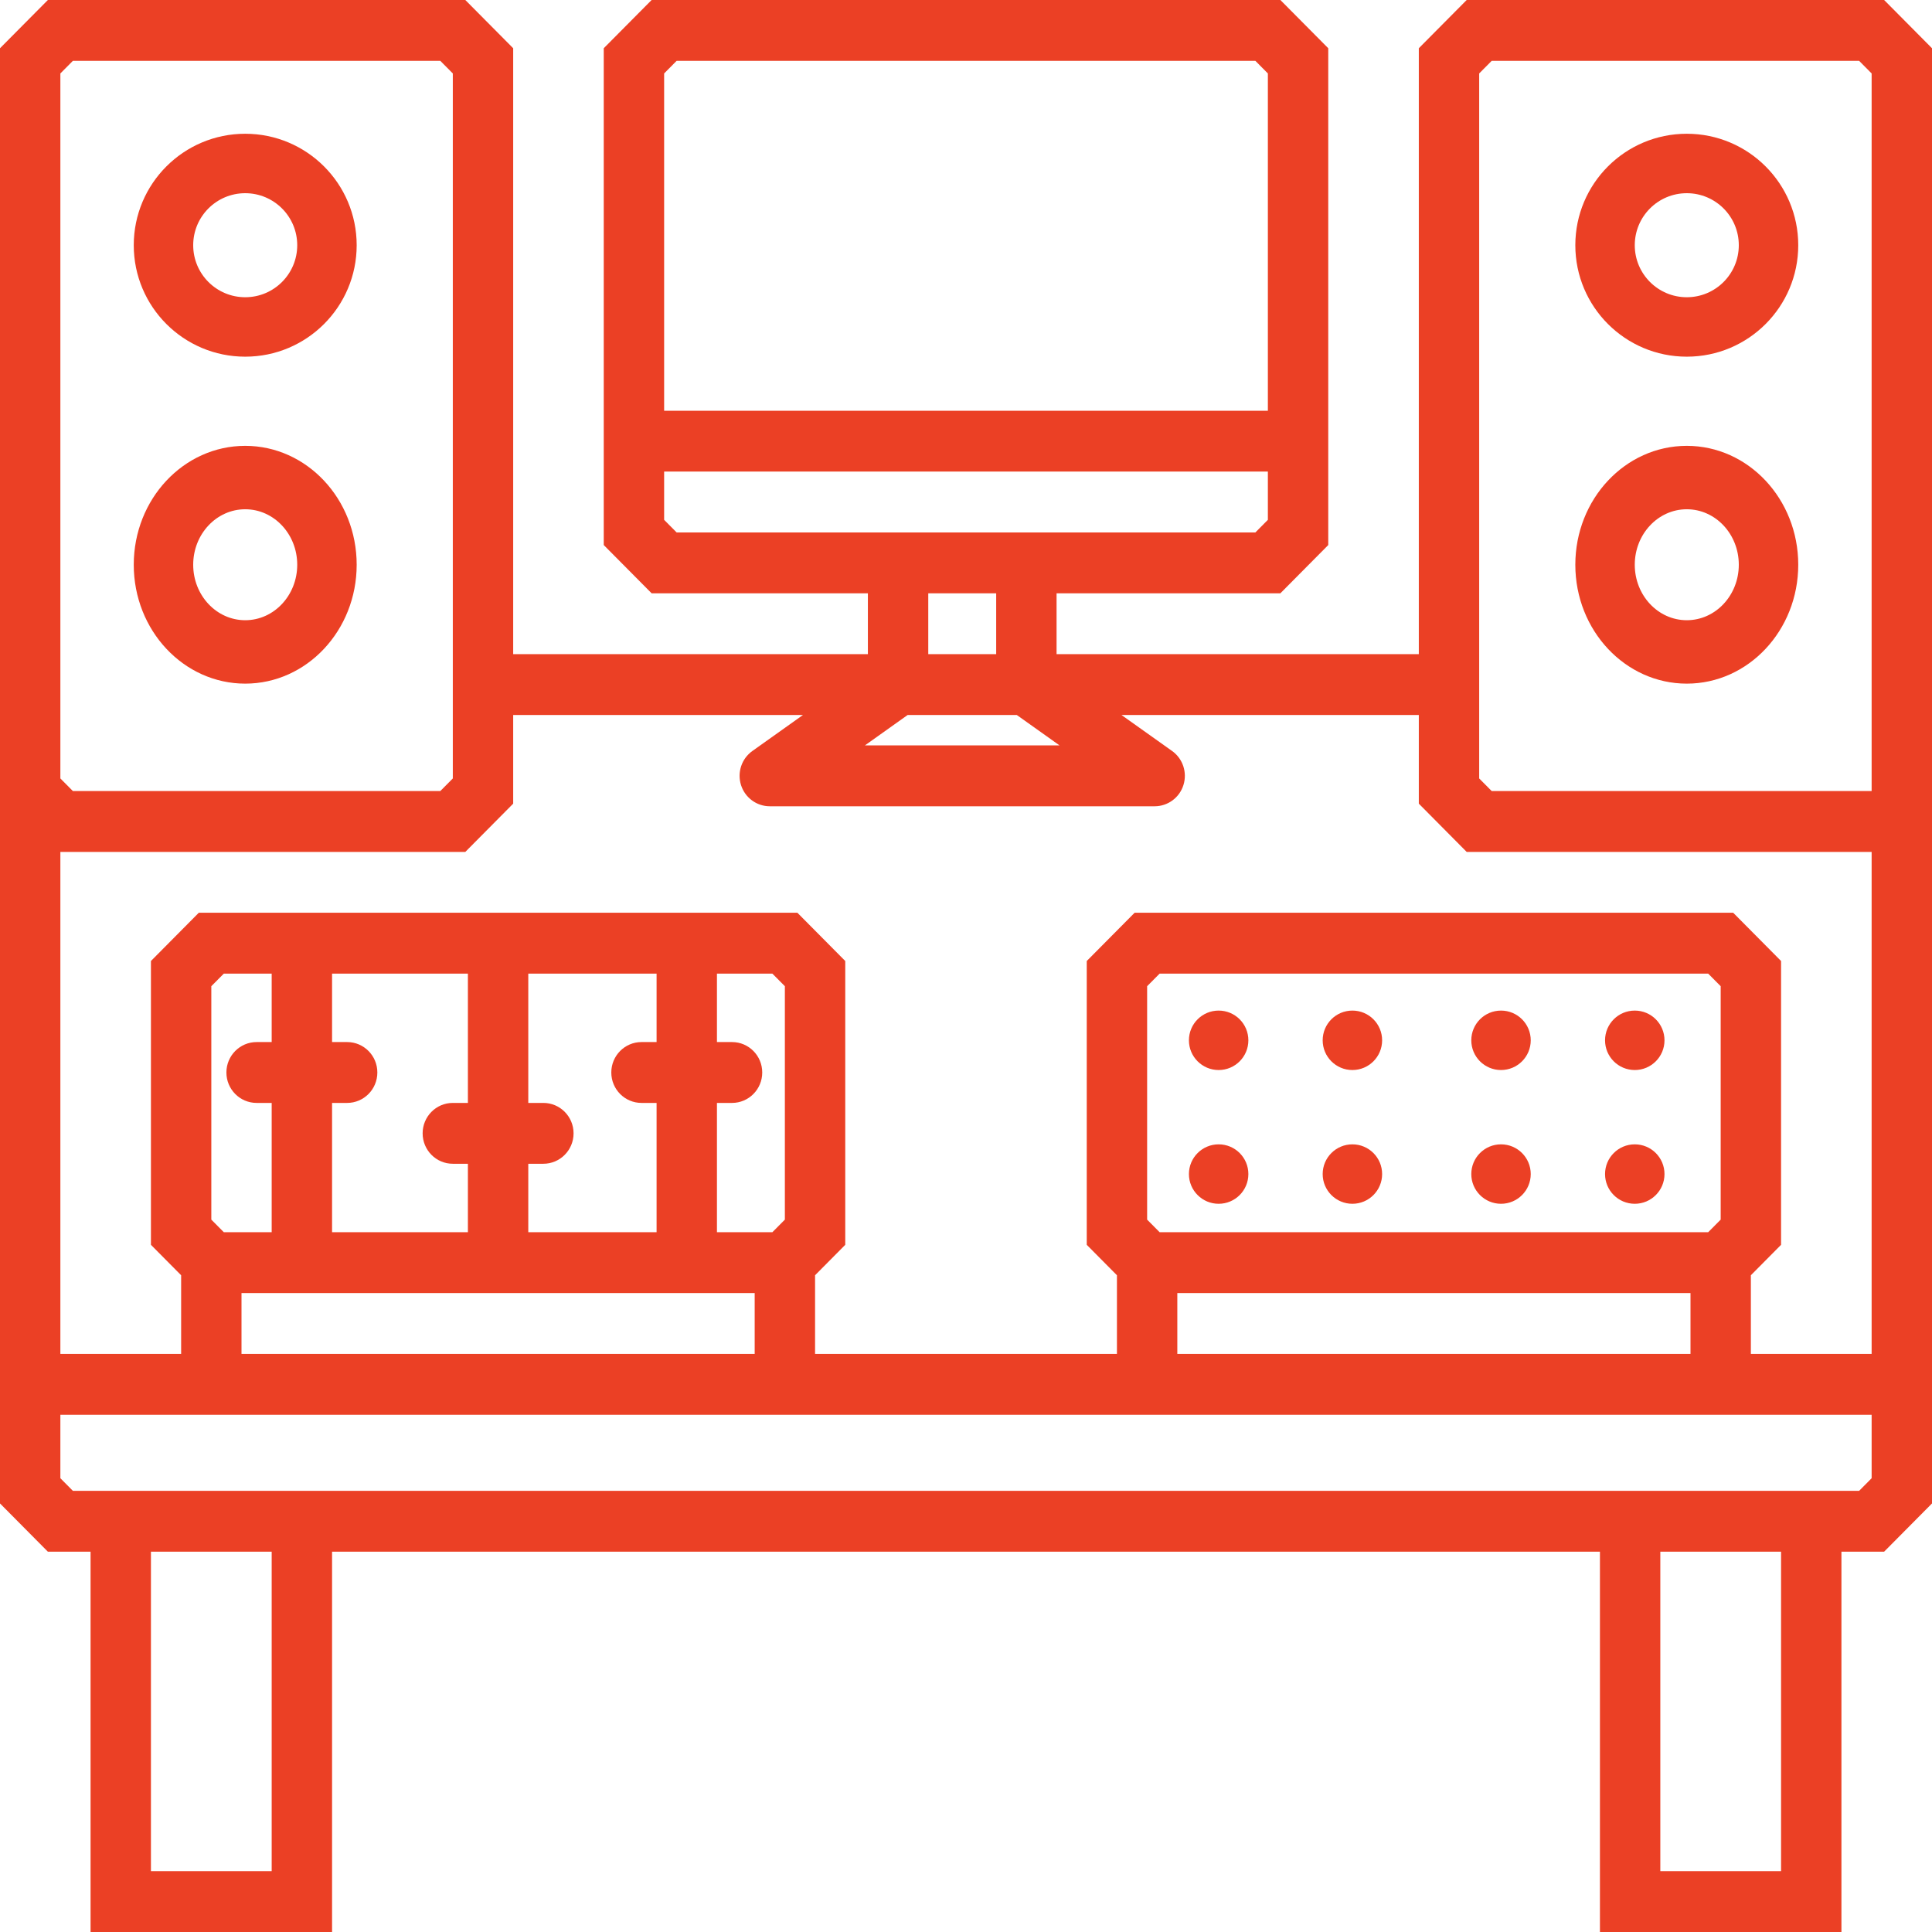 <svg width="130" height="130" viewBox="0 0 130 130" fill="none" xmlns="http://www.w3.org/2000/svg">
<path fill-rule="evenodd" clip-rule="evenodd" d="M3.221 0H31.31L34.531 3.246V44.016H58.398V39.921H43.846L40.625 36.675V3.246L43.846 0H86.154L89.375 3.246V36.675L86.154 39.921H71.094V44.016H95.469V3.246L98.69 0H126.779L130 3.246V101.163L126.779 104.409H123.906V130H107.656V104.409H22.344V130H6.094V104.409H3.221L0 101.163V3.246L3.221 0ZM10.156 104.409V125.906H18.281V104.409H10.156ZM111.719 104.409V125.906H119.844V104.409H111.719ZM95.469 48.11H75.462L78.867 50.532C79.59 51.047 79.899 51.974 79.631 52.824C79.364 53.674 78.58 54.252 77.695 54.252H51.797C50.912 54.252 50.129 53.674 49.861 52.824C49.593 51.974 49.902 51.047 50.626 50.532L54.03 48.11H34.531V54.076L31.31 57.323H4.062V91.102H12.188V85.809L10.156 83.761V64.664L13.377 61.417H53.654L56.875 64.664V83.761L54.844 85.809V91.102H75.156V85.809L73.125 83.761V64.664L76.346 61.417H116.623L119.844 64.664V83.761L117.812 85.809V91.102H125.938V57.323H98.69L95.469 54.076V48.11ZM125.938 53.228V4.942L125.096 4.094H100.373L99.531 4.942V52.38L100.373 53.228H125.938ZM125.938 95.197H4.062V99.467L4.904 100.315H125.096L125.938 99.467V95.197ZM113.75 91.102V87.008H79.219V91.102H113.75ZM78.029 82.913H114.94L115.781 82.065V66.36L114.94 65.512H78.029L77.188 66.36V82.065L78.029 82.913ZM50.781 91.102V87.008H16.25V91.102H50.781ZM15.06 82.913H18.281V74.213H17.266C16.144 74.213 15.234 73.296 15.234 72.165C15.234 71.035 16.144 70.118 17.266 70.118H18.281V65.512H15.06L14.219 66.36V82.065L15.06 82.913ZM22.344 65.512V70.118H23.359C24.481 70.118 25.391 71.035 25.391 72.165C25.391 73.296 24.481 74.213 23.359 74.213H22.344V82.913H31.484V78.307H30.469C29.347 78.307 28.438 77.391 28.438 76.26C28.438 75.129 29.347 74.213 30.469 74.213H31.484V65.512H22.344ZM35.547 65.512V74.213H36.562C37.684 74.213 38.594 75.129 38.594 76.26C38.594 77.391 37.684 78.307 36.562 78.307H35.547V82.913H44.18V74.213H43.164C42.042 74.213 41.133 73.296 41.133 72.165C41.133 71.035 42.042 70.118 43.164 70.118H44.18V65.512H35.547ZM48.242 65.512V70.118H49.258C50.38 70.118 51.289 71.035 51.289 72.165C51.289 73.296 50.38 74.213 49.258 74.213H48.242V82.913H51.971L52.812 82.065V66.36L51.971 65.512H48.242ZM4.904 53.228H29.627L30.469 52.38V4.942L29.627 4.094H4.904L4.062 4.942V52.38L4.904 53.228ZM61.074 48.11L58.197 50.157H71.295L68.418 48.11H61.074ZM67.031 44.016V39.921H62.461V44.016H67.031ZM45.529 4.094L44.688 4.942V27.638H85.312V4.942L84.471 4.094H45.529ZM85.312 31.732H44.688V34.979L45.529 35.827H84.471L85.312 34.979V31.732Z" fill="#EB4025"/>
<path d="M84 70C84 71.105 83.105 72 82 72C80.895 72 80 71.105 80 70C80 68.895 80.895 68 82 68C83.105 68 84 68.895 84 70Z" fill="#EB4025"/>
<path d="M84 79C84 80.105 83.105 81 82 81C80.895 81 80 80.105 80 79C80 77.895 80.895 77 82 77C83.105 77 84 77.895 84 79Z" fill="#EB4025"/>
<path d="M93 70C93 71.105 92.105 72 91 72C89.895 72 89 71.105 89 70C89 68.895 89.895 68 91 68C92.105 68 93 68.895 93 70Z" fill="#EB4025"/>
<path d="M93 79C93 80.105 92.105 81 91 81C89.895 81 89 80.105 89 79C89 77.895 89.895 77 91 77C92.105 77 93 77.895 93 79Z" fill="#EB4025"/>
<path d="M103 70C103 71.105 102.105 72 101 72C99.895 72 99 71.105 99 70C99 68.895 99.895 68 101 68C102.105 68 103 68.895 103 70Z" fill="#EB4025"/>
<path d="M103 79C103 80.105 102.105 81 101 81C99.895 81 99 80.105 99 79C99 77.895 99.895 77 101 77C102.105 77 103 77.895 103 79Z" fill="#EB4025"/>
<path d="M112 70C112 71.105 111.105 72 110 72C108.895 72 108 71.105 108 70C108 68.895 108.895 68 110 68C111.105 68 112 68.895 112 70Z" fill="#EB4025"/>
<path d="M112 79C112 80.105 111.105 81 110 81C108.895 81 108 80.105 108 79C108 77.895 108.895 77 110 77C111.105 77 112 77.895 112 79Z" fill="#EB4025"/>
<path fill-rule="evenodd" clip-rule="evenodd" d="M113.5 20C115.433 20 117 18.433 117 16.5C117 14.567 115.433 13 113.5 13C111.567 13 110 14.567 110 16.5C110 18.433 111.567 20 113.5 20ZM113.5 24C117.642 24 121 20.642 121 16.5C121 12.358 117.642 9 113.5 9C109.358 9 106 12.358 106 16.5C106 20.642 109.358 24 113.5 24Z" fill="#EB4025"/>
<path fill-rule="evenodd" clip-rule="evenodd" d="M113.5 41.733C115.433 41.733 117 40.062 117 38C117 35.938 115.433 34.267 113.5 34.267C111.567 34.267 110 35.938 110 38C110 40.062 111.567 41.733 113.5 41.733ZM113.5 46C117.642 46 121 42.418 121 38C121 33.582 117.642 30 113.5 30C109.358 30 106 33.582 106 38C106 42.418 109.358 46 113.5 46Z" fill="#EB4025"/>
<path fill-rule="evenodd" clip-rule="evenodd" d="M16.5 41.733C18.433 41.733 20 40.062 20 38C20 35.938 18.433 34.267 16.5 34.267C14.567 34.267 13 35.938 13 38C13 40.062 14.567 41.733 16.5 41.733ZM16.5 46C20.642 46 24 42.418 24 38C24 33.582 20.642 30 16.5 30C12.358 30 9 33.582 9 38C9 42.418 12.358 46 16.5 46Z" fill="#EB4025"/>
<path fill-rule="evenodd" clip-rule="evenodd" d="M16.5 20C18.433 20 20 18.433 20 16.5C20 14.567 18.433 13 16.5 13C14.567 13 13 14.567 13 16.5C13 18.433 14.567 20 16.5 20ZM16.5 24C20.642 24 24 20.642 24 16.5C24 12.358 20.642 9 16.5 9C12.358 9 9 12.358 9 16.5C9 20.642 12.358 24 16.5 24Z" fill="#EB4025"/>
</svg>
